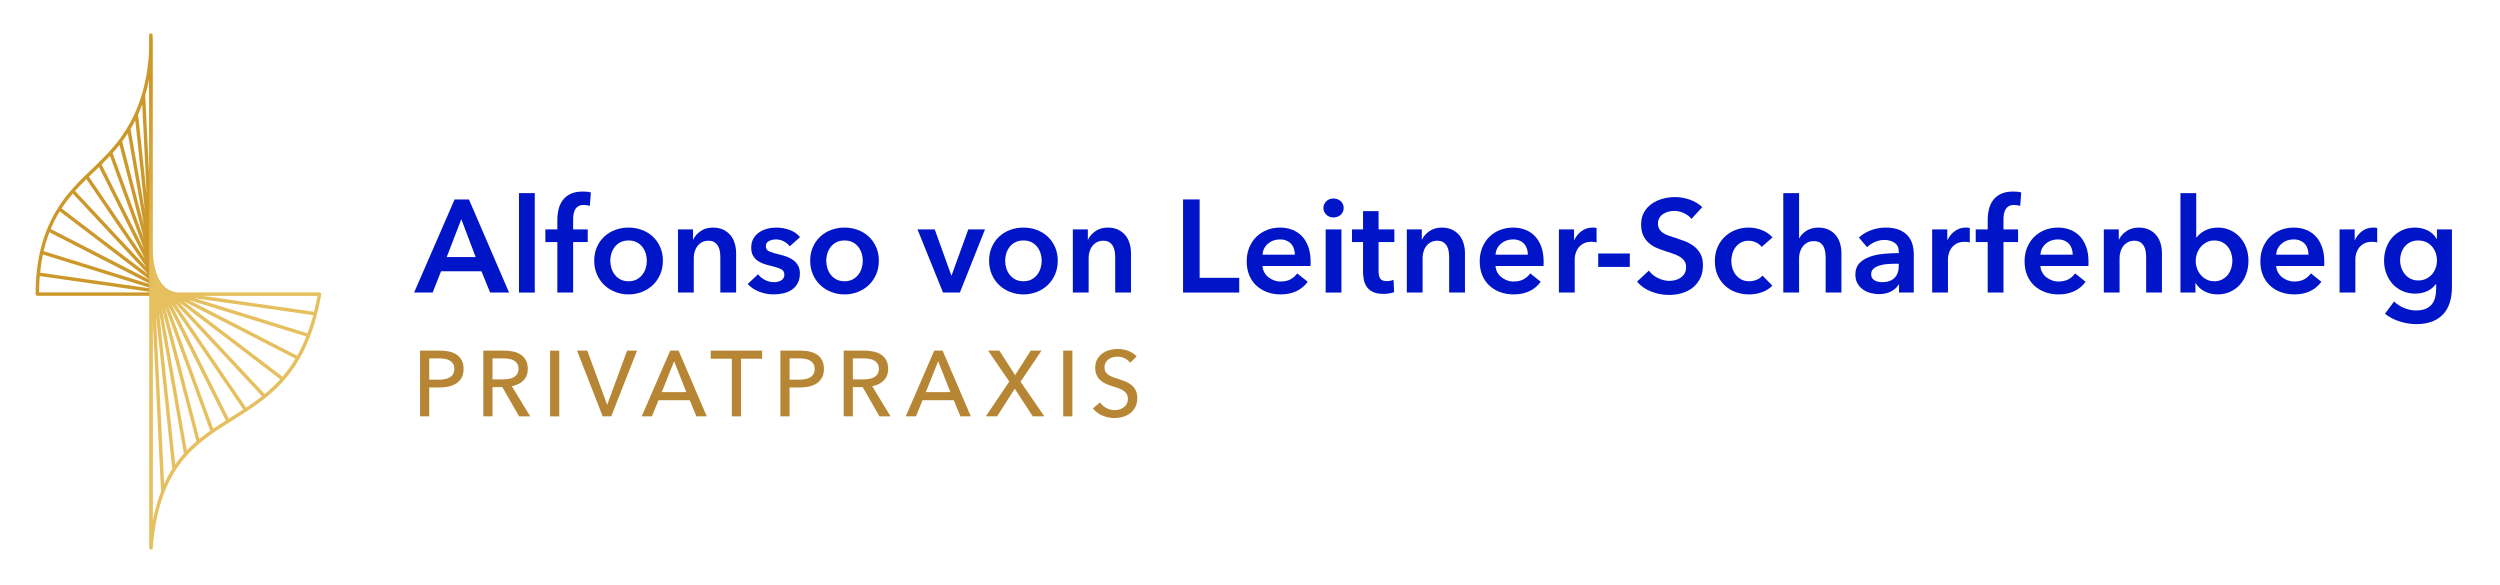 <svg xmlns="http://www.w3.org/2000/svg" width="727" height="170" viewBox="0 0 727 170" fill="none"><path d="M43.883 10.209C43.656 10.256 43.482 10.448 43.482 10.689C43.482 32.838 34.065 42.018 27.834 48.093L27.31 48.605C26.877 49.028 26.424 49.462 25.956 49.911C22.001 53.7 16.759 58.706 13.47 67.182C11.591 72.024 10.35 77.999 10.35 85.526C10.35 85.802 10.574 86.026 10.85 86.026V86.028H43.884L43.883 10.209ZM43.384 22.951V51.413L42.231 27.708C42.672 26.219 43.06 24.636 43.384 22.951ZM41.359 30.356L42.637 56.622L40.163 33.306C40.584 32.37 40.983 31.386 41.359 30.356ZM39.339 35.023L42.131 61.331L37.961 37.516C38.435 36.725 38.896 35.896 39.339 35.023ZM37.168 38.789L41.856 65.562L35.521 41.143C36.079 40.401 36.63 39.618 37.168 38.789ZM34.748 42.144L41.799 69.325L32.744 44.504C33.411 43.766 34.082 42.981 34.748 42.144ZM31.982 45.333L41.933 72.611L29.535 47.828C30.322 47.054 31.144 46.227 31.982 45.333ZM26.647 50.633C27.118 50.181 27.574 49.745 28.009 49.32L28.532 48.809C28.615 48.728 28.7 48.645 28.784 48.563L42.231 75.44L25.856 51.393C26.123 51.136 26.387 50.882 26.647 50.633ZM25.128 52.099L42.649 77.829L21.821 55.527C22.932 54.282 24.049 53.152 25.128 52.099ZM21.16 56.284L43.133 79.813L17.912 60.607C18.947 59.014 20.045 57.586 21.16 56.284ZM17.376 61.456L43.384 81.26V81.322L14.749 66.604C15.536 64.715 16.424 63.009 17.376 61.456ZM14.374 67.536L43.384 82.447V82.591L12.692 73.03C13.156 71.043 13.724 69.218 14.374 67.536ZM12.471 74.008L43.384 83.638V83.822L11.662 79.293C11.853 77.417 12.124 75.656 12.471 74.008ZM11.357 85.027C11.37 83.371 11.439 81.79 11.565 80.289L43.384 84.832V85.027H11.357Z" fill="#CD982A"></path><path d="M93.301 85.212C93.205 85.099 93.066 85.034 92.918 85.034L51.85 85.032C45.523 84.615 44.507 77.024 44.383 71.975V11.177C44.125 10.863 43.882 10.689 43.882 10.689C43.882 11.842 43.882 131.824 43.882 151.919C43.882 153.756 43.882 154.778 43.882 154.778V159.766C44.139 159.766 44.359 159.569 44.381 159.308C46.392 135.525 56.776 129.029 67.77 122.151C78.422 115.487 89.437 108.596 93.411 85.619C93.436 85.473 93.396 85.324 93.301 85.212ZM44.384 151.753V92.554L46.832 142.887C45.836 145.48 45.01 148.412 44.384 151.753ZM47.728 140.74L45.334 91.523L50.091 136.347C49.241 137.689 48.45 139.146 47.728 140.74ZM50.959 135.043L46.245 90.623L53.47 131.883C52.592 132.86 51.753 133.91 50.959 135.043ZM54.323 130.965L47.126 89.859L57.111 128.351C56.151 129.169 55.22 130.036 54.323 130.965ZM57.962 127.647L47.996 89.231L61.141 125.264C60.057 126.021 58.995 126.81 57.962 127.647ZM61.992 124.678L48.874 88.72L65.668 122.289C64.427 123.071 63.197 123.859 61.992 124.678ZM67.24 121.303C66.999 121.454 66.76 121.604 66.52 121.754L49.794 88.323L70.74 119.083C69.575 119.84 68.405 120.573 67.24 121.303ZM71.576 118.535L50.795 88.017L76.196 115.216C74.686 116.411 73.139 117.5 71.576 118.535ZM76.976 114.588L51.928 87.766L81.497 110.282C80.056 111.882 78.54 113.299 76.976 114.588ZM82.16 109.531L53.255 87.52L85.907 104.302C84.742 106.247 83.487 107.977 82.16 109.531ZM86.408 103.437L54.82 87.201L89.052 97.865C88.248 99.901 87.362 101.75 86.408 103.437ZM89.417 96.93L56.672 86.73L91.083 91.643C90.582 93.532 90.026 95.292 89.417 96.93ZM91.329 90.668L58.858 86.032L92.323 86.034C92.028 87.663 91.693 89.199 91.329 90.668Z" fill="#E6BF5E"></path><path d="M43.884 159.766C43.608 159.766 43.384 159.542 43.384 159.266V10.209C43.384 9.933 43.608 9.709 43.884 9.709C44.16 9.709 44.384 9.933 44.384 10.209V159.266C44.384 159.542 44.16 159.766 43.884 159.766Z" fill="url(#paint0_linear_18_1589)"></path><path d="M302.868 101.961H299.736L295.2 109.089L290.61 101.961H287.343L293.499 110.952L286.668 121.077H289.962L295.092 113.031L300.33 121.077H303.705L296.766 111.006L302.868 101.961Z" fill="#B68634"></path><path d="M271.681 101.961L263.392 121.077H266.362L268.279 116.379H277.351L279.295 121.077H282.319L274.111 101.961H271.681ZM269.224 114.03L272.815 105.066L276.379 114.03H269.224Z" fill="#B68634"></path><path d="M256.977 110.655C257.841 109.791 258.273 108.657 258.273 107.253C258.273 106.281 258.093 105.458 257.733 104.783C257.373 104.108 256.882 103.563 256.261 103.15C255.64 102.736 254.916 102.435 254.087 102.245C253.259 102.056 252.386 101.961 251.468 101.961H245.339V121.077H248.012V112.572H250.874L255.734 121.077H258.974L253.628 112.302C254.997 112.068 256.113 111.519 256.977 110.655ZM251.091 110.331H248.013V104.229H251.28C251.856 104.229 252.405 104.278 252.927 104.377C253.449 104.476 253.904 104.642 254.291 104.876C254.678 105.11 254.988 105.42 255.222 105.808C255.456 106.195 255.573 106.676 255.573 107.252C255.573 107.828 255.456 108.309 255.222 108.696C254.988 109.083 254.669 109.398 254.264 109.641C253.859 109.884 253.387 110.06 252.847 110.168C252.306 110.277 251.721 110.331 251.091 110.331Z" fill="#B68634"></path><path d="M194.898 101.961L186.609 121.077H189.579L191.496 116.379H200.568L202.512 121.077H205.536L197.328 101.961H194.898ZM192.441 114.03L196.032 105.066L199.596 114.03H192.441Z" fill="#B68634"></path><path d="M152.186 110.655C153.05 109.791 153.482 108.657 153.482 107.253C153.482 106.281 153.302 105.458 152.942 104.783C152.582 104.108 152.091 103.563 151.47 103.15C150.849 102.736 150.125 102.435 149.297 102.245C148.469 102.056 147.596 101.961 146.678 101.961H140.549V121.077H143.222V112.572H146.084L150.944 121.077H154.184L148.838 112.302C150.206 112.068 151.322 111.519 152.186 110.655ZM146.3 110.331H143.222V104.229H146.489C147.065 104.229 147.614 104.278 148.136 104.377C148.658 104.476 149.112 104.642 149.499 104.876C149.886 105.11 150.197 105.42 150.431 105.808C150.665 106.195 150.782 106.676 150.782 107.252C150.782 107.828 150.665 108.309 150.431 108.696C150.197 109.083 149.877 109.398 149.473 109.641C149.068 109.884 148.595 110.06 148.055 110.168C147.515 110.277 146.93 110.331 146.3 110.331Z" fill="#B68634"></path><path d="M162.635 101.961H159.962V121.077H162.635V101.961Z" fill="#B68634"></path><path d="M132.946 103.23C132.352 102.798 131.632 102.479 130.786 102.272C129.94 102.065 129.004 101.962 127.978 101.962H122.146V121.078H124.819V112.681H127.843C128.833 112.681 129.756 112.578 130.611 112.371C131.466 112.164 132.204 111.844 132.825 111.413C133.446 110.981 133.932 110.423 134.283 109.739C134.634 109.055 134.809 108.236 134.809 107.282C134.809 106.346 134.647 105.545 134.323 104.879C133.999 104.211 133.54 103.662 132.946 103.23ZM131.785 108.738C131.569 109.134 131.263 109.454 130.867 109.697C130.471 109.94 129.999 110.12 129.45 110.237C128.901 110.354 128.302 110.413 127.654 110.413H124.819V104.23H127.708C128.338 104.23 128.923 104.279 129.463 104.378C130.003 104.477 130.467 104.648 130.854 104.891C131.241 105.134 131.547 105.449 131.772 105.836C131.997 106.223 132.109 106.705 132.109 107.28C132.109 107.856 132.001 108.342 131.785 108.738Z" fill="#B68634"></path><path d="M237.738 103.23C237.144 102.798 236.424 102.479 235.578 102.272C234.732 102.065 233.796 101.962 232.77 101.962H226.938V121.078H229.611V112.681H232.635C233.625 112.681 234.547 112.578 235.402 112.371C236.257 112.164 236.995 111.844 237.616 111.413C238.237 110.981 238.723 110.423 239.074 109.739C239.425 109.055 239.6 108.236 239.6 107.282C239.6 106.346 239.438 105.545 239.114 104.879C238.791 104.211 238.332 103.662 237.738 103.23ZM236.577 108.738C236.361 109.134 236.055 109.454 235.659 109.697C235.263 109.94 234.791 110.12 234.241 110.237C233.692 110.354 233.094 110.413 232.445 110.413H229.61V104.23H232.499C233.129 104.23 233.714 104.279 234.254 104.378C234.794 104.477 235.258 104.648 235.645 104.891C236.032 105.134 236.338 105.449 236.563 105.836C236.788 106.223 236.901 106.705 236.901 107.28C236.901 107.856 236.793 108.342 236.577 108.738Z" fill="#B68634"></path><path d="M206.685 104.31H212.814V121.077H215.487V104.31H221.616V101.961H206.685V104.31Z" fill="#B68634"></path><path d="M311.85 101.961H309.177V121.077H311.85V101.961Z" fill="#B68634"></path><path d="M176.61 117.621H176.529L170.778 101.961H167.808L175.26 121.077H177.744L185.25 101.961H182.361L176.61 117.621Z" fill="#B68634"></path><path d="M328.885 111.843C328.345 111.429 327.742 111.096 327.076 110.844C326.41 110.592 325.753 110.367 325.105 110.169C324.565 109.989 324.057 109.813 323.58 109.642C323.103 109.471 322.689 109.264 322.338 109.021C321.987 108.778 321.708 108.481 321.501 108.13C321.294 107.779 321.191 107.342 321.191 106.821C321.191 106.281 321.303 105.817 321.528 105.43C321.753 105.043 322.046 104.719 322.406 104.458C322.766 104.197 323.166 104.008 323.607 103.891C324.048 103.774 324.484 103.715 324.917 103.715C325.727 103.715 326.456 103.881 327.104 104.214C327.752 104.547 328.265 104.974 328.643 105.496L330.533 103.66C329.939 102.994 329.156 102.463 328.184 102.067C327.212 101.671 326.168 101.473 325.052 101.473C324.26 101.473 323.473 101.576 322.689 101.783C321.906 101.99 321.204 102.319 320.583 102.769C319.962 103.219 319.458 103.786 319.071 104.47C318.684 105.154 318.49 105.973 318.49 106.927C318.49 107.809 318.634 108.547 318.922 109.141C319.21 109.735 319.588 110.235 320.056 110.64C320.524 111.045 321.055 111.378 321.649 111.639C322.243 111.9 322.846 112.12 323.458 112.3C324.07 112.498 324.651 112.691 325.2 112.881C325.749 113.07 326.23 113.299 326.644 113.57C327.058 113.84 327.386 114.168 327.629 114.555C327.872 114.942 327.994 115.424 327.994 115.999C327.994 116.575 327.877 117.065 327.643 117.471C327.409 117.876 327.107 118.214 326.738 118.483C326.369 118.753 325.959 118.951 325.51 119.077C325.06 119.203 324.61 119.266 324.16 119.266C323.278 119.266 322.459 119.059 321.703 118.645C320.947 118.231 320.344 117.691 319.894 117.025L317.815 118.78C318.553 119.698 319.484 120.391 320.609 120.859C321.734 121.327 322.9 121.561 324.105 121.561C324.951 121.561 325.775 121.444 326.576 121.21C327.377 120.976 328.084 120.62 328.695 120.144C329.307 119.667 329.797 119.064 330.166 118.335C330.535 117.606 330.72 116.746 330.72 115.757C330.72 114.803 330.549 114.015 330.207 113.394C329.866 112.774 329.425 112.257 328.885 111.843Z" fill="#B68634"></path><path d="M155.51 56.16H150.92V85.077H155.51V56.16Z" fill="#0014C8"></path><path d="M571.706 66.181C570.482 66.181 569.411 66.512 568.493 67.175C567.575 67.839 566.862 68.705 566.351 69.776H566.275V66.716H561.876V85.076H566.466V75.246C566.466 74.915 566.529 74.468 566.657 73.907C566.785 73.347 567.026 72.798 567.384 72.262C567.742 71.726 568.239 71.268 568.876 70.885C569.513 70.503 570.354 70.311 571.4 70.311C571.605 70.311 571.814 70.324 572.032 70.349C572.248 70.374 572.509 70.426 572.815 70.502V66.295C572.662 66.243 572.484 66.212 572.279 66.201C572.075 66.188 571.883 66.181 571.706 66.181Z" fill="#0014C8"></path><path d="M148.035 85.077L136.369 57.996H132.2L120.419 85.077H125.812L128.26 78.88H140.003L142.528 85.077H148.035ZM129.905 74.749L134.151 63.733L138.32 74.749H129.905Z" fill="#0014C8"></path><path d="M585.442 55.701C584.013 55.701 582.827 55.924 581.885 56.372C580.94 56.817 580.182 57.423 579.608 58.188C579.034 58.953 578.627 59.84 578.384 60.845C578.143 61.853 578.022 62.906 578.022 64.002V66.718H574.541V70.39H578.022V85.078H582.612V70.389H586.858V66.717H582.612V63.733C582.612 63.274 582.65 62.801 582.727 62.318C582.803 61.834 582.95 61.386 583.166 60.979C583.384 60.572 583.695 60.239 584.104 59.984C584.511 59.73 585.047 59.602 585.711 59.602C586.042 59.602 586.354 59.627 586.647 59.679C586.942 59.731 587.216 59.794 587.47 59.87L587.776 55.969C587.418 55.868 587.067 55.796 586.723 55.757C586.378 55.719 585.95 55.701 585.442 55.701Z" fill="#0014C8"></path><path d="M554.88 68.668C554.268 67.928 553.433 67.329 552.376 66.87C551.316 66.411 549.971 66.181 548.339 66.181C546.937 66.181 545.554 66.424 544.19 66.908C542.824 67.392 541.62 68.119 540.574 69.088L542.946 71.88C543.533 71.293 544.271 70.795 545.165 70.388C546.059 69.981 546.988 69.776 547.957 69.776C549.105 69.776 550.092 70.05 550.923 70.597C551.751 71.146 552.165 71.994 552.165 73.142V73.601C550.736 73.601 549.278 73.671 547.786 73.81C546.294 73.952 544.935 74.238 543.711 74.672C542.487 75.106 541.486 75.729 540.71 76.546C539.931 77.363 539.542 78.458 539.542 79.835C539.542 80.906 539.765 81.804 540.213 82.53C540.658 83.257 541.219 83.844 541.896 84.292C542.571 84.737 543.311 85.057 544.115 85.246C544.918 85.437 545.688 85.534 546.428 85.534C547.728 85.534 548.889 85.273 549.909 84.749C550.928 84.227 551.668 83.559 552.127 82.742H552.242V85.075H556.526V73.908C556.526 72.99 556.404 72.072 556.164 71.154C555.92 70.236 555.492 69.408 554.88 68.668ZM552.164 77.35C552.164 78.803 551.757 79.951 550.94 80.792C550.123 81.633 548.926 82.054 547.344 82.054C546.962 82.054 546.579 82.016 546.197 81.939C545.814 81.862 545.47 81.734 545.164 81.557C544.858 81.38 544.611 81.143 544.419 80.848C544.228 80.555 544.131 80.193 544.131 79.759C544.131 79.07 544.361 78.528 544.82 78.132C545.279 77.738 545.853 77.432 546.541 77.216C547.229 76.998 547.981 76.858 548.798 76.795C549.615 76.73 550.391 76.698 551.131 76.698H552.164V77.35Z" fill="#0014C8"></path><path d="M533.901 68.476C533.352 67.788 532.65 67.234 531.797 66.811C530.942 66.39 529.916 66.181 528.717 66.181C528.028 66.181 527.392 66.271 526.804 66.449C526.217 66.627 525.695 66.863 525.236 67.156C524.777 67.451 524.377 67.782 524.032 68.15C523.688 68.521 523.425 68.897 523.247 69.28H523.171V56.16H518.581V85.077H523.171V75.055C523.171 74.443 523.261 73.845 523.439 73.257C523.617 72.67 523.884 72.141 524.242 71.671C524.6 71.199 525.045 70.823 525.581 70.542C526.116 70.261 526.753 70.121 527.493 70.121C528.233 70.121 528.825 70.274 529.273 70.58C529.718 70.886 530.063 71.275 530.306 71.748C530.547 72.218 530.707 72.742 530.783 73.314C530.859 73.888 530.898 74.444 530.898 74.979V85.077H535.488V73.602C535.488 72.659 535.36 71.741 535.105 70.848C534.851 69.955 534.448 69.165 533.901 68.476Z" fill="#0014C8"></path><path d="M170.911 66.717H166.665V63.733C166.665 63.274 166.703 62.801 166.78 62.318C166.857 61.834 167.005 61.386 167.221 60.979C167.437 60.572 167.75 60.239 168.157 59.984C168.567 59.73 169.102 59.602 169.763 59.602C170.096 59.602 170.409 59.627 170.701 59.679C170.994 59.731 171.268 59.794 171.522 59.87L171.828 55.969C171.473 55.868 171.122 55.796 170.777 55.757C170.433 55.719 170.005 55.701 169.495 55.701C168.068 55.701 166.883 55.924 165.938 56.372C164.995 56.817 164.237 57.423 163.663 58.188C163.089 58.953 162.682 59.84 162.439 60.845C162.196 61.853 162.074 62.906 162.074 64.002V66.718H158.593V70.39H162.074V85.078H166.664V70.389H170.91V66.717H170.911Z" fill="#0014C8"></path><path d="M604.812 68.686C604.02 67.858 603.084 67.235 602 66.812C600.916 66.391 599.737 66.182 598.463 66.182C597.086 66.182 595.804 66.418 594.618 66.891C593.432 67.361 592.406 68.025 591.54 68.878C590.672 69.733 589.99 70.766 589.493 71.976C588.996 73.189 588.748 74.534 588.748 76.012C588.748 77.517 588.996 78.863 589.493 80.046C589.99 81.234 590.679 82.233 591.558 83.05C592.438 83.867 593.477 84.497 594.676 84.942C595.873 85.39 597.187 85.612 598.616 85.612C602.058 85.612 604.684 84.388 606.495 81.94L603.435 79.492C602.924 80.232 602.274 80.811 601.484 81.234C600.692 81.655 599.724 81.864 598.577 81.864C597.913 81.864 597.277 81.749 596.665 81.52C596.053 81.29 595.504 80.978 595.02 80.584C594.534 80.188 594.145 79.715 593.852 79.169C593.559 78.62 593.386 78.015 593.337 77.351H607.298C607.323 77.146 607.336 76.944 607.336 76.739V76.127C607.336 74.469 607.111 73.022 606.665 71.785C606.221 70.549 605.602 69.516 604.812 68.686ZM593.337 74.061C593.438 72.76 593.967 71.696 594.923 70.866C595.879 70.038 597.047 69.624 598.424 69.624C599.162 69.624 599.805 69.746 600.354 69.988C600.903 70.229 601.355 70.555 601.713 70.962C602.068 71.369 602.33 71.842 602.496 72.377C602.662 72.912 602.746 73.473 602.746 74.06L593.337 74.061Z" fill="#0014C8"></path><path d="M690.175 66.181C688.951 66.181 687.88 66.512 686.962 67.175C686.044 67.839 685.331 68.705 684.82 69.776H684.744V66.716H680.345V85.076H684.935V75.246C684.935 74.915 685 74.468 685.126 73.907C685.254 73.347 685.497 72.798 685.853 72.262C686.211 71.726 686.708 71.268 687.345 70.885C687.984 70.503 688.825 70.311 689.869 70.311C690.074 70.311 690.285 70.324 690.501 70.349C690.717 70.374 690.978 70.426 691.284 70.502V66.295C691.131 66.243 690.953 66.212 690.748 66.201C690.546 66.188 690.355 66.181 690.175 66.181Z" fill="#0014C8"></path><path d="M175.708 82.876C176.601 83.731 177.659 84.402 178.883 84.885C180.107 85.369 181.407 85.612 182.785 85.612C184.162 85.612 185.462 85.369 186.686 84.885C187.91 84.401 188.968 83.731 189.861 82.876C190.754 82.023 191.461 80.997 191.985 79.798C192.507 78.599 192.768 77.274 192.768 75.82C192.768 74.366 192.507 73.048 191.985 71.86C191.461 70.676 190.754 69.662 189.861 68.82C188.968 67.978 187.91 67.328 186.686 66.869C185.462 66.41 184.162 66.18 182.785 66.18C181.408 66.18 180.107 66.41 178.883 66.869C177.659 67.328 176.602 67.978 175.708 68.82C174.815 69.661 174.108 70.676 173.586 71.86C173.062 73.048 172.801 74.367 172.801 75.82C172.801 77.273 173.062 78.599 173.586 79.798C174.108 80.998 174.815 82.024 175.708 82.876ZM177.794 73.696C178.01 72.996 178.334 72.364 178.768 71.804C179.202 71.244 179.749 70.789 180.413 70.445C181.077 70.101 181.866 69.93 182.785 69.93C183.703 69.93 184.493 70.101 185.157 70.445C185.821 70.789 186.367 71.244 186.802 71.804C187.236 72.364 187.56 72.997 187.779 73.696C187.995 74.398 188.103 75.107 188.103 75.82C188.103 76.533 187.995 77.249 187.779 77.962C187.561 78.675 187.237 79.314 186.802 79.875C186.368 80.435 185.821 80.894 185.157 81.252C184.493 81.61 183.703 81.788 182.785 81.788C181.867 81.788 181.077 81.61 180.413 81.252C179.749 80.894 179.202 80.435 178.768 79.875C178.334 79.315 178.01 78.676 177.794 77.962C177.576 77.249 177.468 76.533 177.468 75.82C177.468 75.107 177.576 74.398 177.794 73.696Z" fill="#0014C8"></path><path d="M708.663 66.717V69.471H708.587C707.923 68.348 707.03 67.52 705.91 66.985C704.787 66.449 703.577 66.182 702.276 66.182C700.899 66.182 699.655 66.436 698.545 66.947C697.436 67.458 696.493 68.146 695.715 69.012C694.936 69.878 694.338 70.9 693.917 72.072C693.496 73.244 693.287 74.495 693.287 75.821C693.287 77.122 693.503 78.352 693.937 79.513C694.369 80.672 694.974 81.686 695.753 82.553C696.531 83.419 697.481 84.108 698.604 84.618C699.724 85.129 700.975 85.383 702.352 85.383C703.625 85.383 704.78 85.144 705.812 84.667C706.845 84.192 707.693 83.502 708.357 82.602H708.433V83.945C708.433 84.865 708.336 85.711 708.145 86.479C707.954 87.246 707.634 87.912 707.189 88.475C706.744 89.038 706.143 89.478 705.391 89.8C704.639 90.119 703.715 90.279 702.619 90.279C701.471 90.279 700.335 90.056 699.215 89.608C698.092 89.163 697.084 88.519 696.193 87.678L693.554 91.235C694.139 91.719 694.803 92.153 695.543 92.536C696.281 92.918 697.053 93.238 697.856 93.492C698.659 93.746 699.476 93.937 700.304 94.066C701.132 94.194 701.917 94.257 702.658 94.257C704.442 94.257 705.986 94.003 707.286 93.492C708.587 92.981 709.662 92.261 710.517 91.33C711.372 90.401 712.002 89.265 712.412 87.926C712.819 86.587 713.024 85.091 713.024 83.433V66.717H708.663ZM708.281 77.956C708.024 78.656 707.662 79.27 707.19 79.805C706.718 80.338 706.144 80.763 705.469 81.081C704.794 81.4 704.036 81.558 703.194 81.558C702.377 81.558 701.644 81.394 700.993 81.063C700.343 80.732 699.794 80.293 699.348 79.747C698.903 79.2 698.558 78.584 698.315 77.898C698.072 77.212 697.953 76.501 697.953 75.765C697.953 74.95 698.072 74.188 698.315 73.477C698.558 72.766 698.902 72.15 699.348 71.628C699.793 71.106 700.342 70.694 700.993 70.388C701.643 70.084 702.39 69.931 703.232 69.931C704.073 69.931 704.825 70.084 705.489 70.388C706.15 70.694 706.717 71.113 707.19 71.648C707.663 72.181 708.025 72.804 708.281 73.516C708.535 74.227 708.663 74.976 708.663 75.766C708.663 76.525 708.535 77.256 708.281 77.956Z" fill="#0014C8"></path><path d="M651.365 68.974C650.573 68.108 649.63 67.424 648.534 66.929C647.436 66.43 646.239 66.182 644.938 66.182C644.097 66.182 643.343 66.279 642.681 66.468C642.017 66.659 641.437 66.895 640.939 67.177C640.442 67.458 640.014 67.764 639.659 68.095C639.301 68.426 639.009 68.745 638.779 69.051H638.664V56.16H634.074V85.077H638.434V82.323H638.51C639.147 83.394 640.033 84.211 641.167 84.771C642.303 85.331 643.52 85.612 644.821 85.612C646.223 85.612 647.478 85.351 648.588 84.827C649.697 84.305 650.642 83.605 651.419 82.723C652.198 81.843 652.796 80.81 653.217 79.625C653.638 78.439 653.849 77.173 653.849 75.82C653.849 74.468 653.631 73.205 653.199 72.033C652.766 70.861 652.154 69.84 651.365 68.974ZM648.858 77.962C648.642 78.675 648.316 79.314 647.884 79.875C647.45 80.435 646.901 80.894 646.239 81.252C645.575 81.61 644.797 81.788 643.906 81.788C643.065 81.788 642.311 81.617 641.649 81.273C640.985 80.929 640.418 80.474 639.946 79.914C639.476 79.354 639.118 78.721 638.875 78.02C638.632 77.32 638.513 76.611 638.513 75.898C638.513 75.185 638.632 74.469 638.875 73.756C639.118 73.043 639.476 72.404 639.946 71.844C640.418 71.284 640.986 70.825 641.649 70.467C642.31 70.109 643.064 69.931 643.906 69.931C644.797 69.931 645.576 70.102 646.239 70.446C646.901 70.79 647.449 71.245 647.884 71.805C648.316 72.365 648.642 72.998 648.858 73.697C649.074 74.399 649.184 75.108 649.184 75.821C649.184 76.534 649.074 77.249 648.858 77.962Z" fill="#0014C8"></path><path d="M627.103 68.476C626.554 67.788 625.854 67.234 624.999 66.811C624.144 66.39 623.118 66.181 621.921 66.181C620.544 66.181 619.352 66.532 618.344 67.234C617.336 67.934 616.629 68.744 616.22 69.662H616.143V66.717H611.785V85.077H616.373V74.979C616.373 74.367 616.463 73.762 616.643 73.161C616.821 72.563 617.082 72.034 617.426 71.575C617.77 71.116 618.209 70.74 618.747 70.445C619.28 70.152 619.919 70.006 620.657 70.006C621.397 70.006 621.991 70.159 622.437 70.465C622.882 70.771 623.234 71.16 623.488 71.63C623.745 72.103 623.909 72.631 623.985 73.219C624.062 73.806 624.102 74.367 624.102 74.902V85.076H628.69V73.602C628.69 72.659 628.564 71.741 628.31 70.848C628.052 69.955 627.652 69.165 627.103 68.476Z" fill="#0014C8"></path><path d="M504.705 71.881C505.126 71.321 505.655 70.866 506.291 70.522C506.928 70.178 507.668 70.007 508.51 70.007C509.25 70.007 509.977 70.178 510.69 70.522C511.403 70.866 511.939 71.294 512.297 71.804L515.434 69.05C514.694 68.157 513.695 67.457 512.432 66.946C511.17 66.435 509.862 66.181 508.51 66.181C507.158 66.181 505.891 66.411 504.705 66.87C503.519 67.329 502.48 67.979 501.587 68.821C500.694 69.662 499.987 70.682 499.465 71.881C498.941 73.08 498.68 74.419 498.68 75.897C498.68 77.427 498.941 78.791 499.465 79.99C499.987 81.189 500.7 82.208 501.607 83.05C502.511 83.891 503.569 84.528 504.782 84.963C505.993 85.397 507.273 85.613 508.625 85.613C510.002 85.613 511.285 85.39 512.47 84.943C513.656 84.497 514.63 83.867 515.395 83.051L512.526 80.144C512.092 80.679 511.518 81.087 510.805 81.368C510.092 81.649 509.376 81.789 508.663 81.789C507.797 81.789 507.038 81.618 506.388 81.274C505.738 80.93 505.195 80.475 504.761 79.915C504.327 79.355 504.003 78.722 503.787 78.021C503.569 77.321 503.461 76.612 503.461 75.899C503.461 75.186 503.562 74.477 503.767 73.777C503.972 73.073 504.284 72.441 504.705 71.881Z" fill="#0014C8"></path><path d="M673.374 68.686C672.582 67.858 671.646 67.235 670.562 66.812C669.477 66.391 668.299 66.182 667.025 66.182C665.648 66.182 664.365 66.418 663.18 66.891C661.994 67.361 660.968 68.025 660.102 68.878C659.234 69.733 658.552 70.766 658.055 71.976C657.558 73.189 657.31 74.534 657.31 76.012C657.31 77.517 657.557 78.863 658.055 80.046C658.552 81.234 659.241 82.233 660.121 83.05C661.001 83.867 662.04 84.497 663.239 84.942C664.436 85.39 665.75 85.612 667.179 85.612C670.622 85.612 673.247 84.388 675.059 81.94L671.999 79.492C671.488 80.232 670.838 80.811 670.048 81.234C669.256 81.655 668.288 81.864 667.141 81.864C666.477 81.864 665.841 81.749 665.228 81.52C664.616 81.29 664.067 80.978 663.583 80.584C663.097 80.188 662.708 79.715 662.415 79.169C662.123 78.62 661.949 78.015 661.9 77.351H675.861C675.886 77.146 675.899 76.944 675.899 76.739V76.127C675.899 74.469 675.674 73.022 675.229 71.785C674.783 70.549 674.164 69.516 673.374 68.686ZM661.899 74.061C662 72.76 662.529 71.696 663.485 70.866C664.441 70.038 665.609 69.624 666.986 69.624C667.724 69.624 668.368 69.746 668.916 69.988C669.465 70.229 669.917 70.555 670.275 70.962C670.631 71.369 670.892 71.842 671.058 72.377C671.225 72.912 671.308 73.473 671.308 74.06L661.899 74.061Z" fill="#0014C8"></path><path d="M390.09 66.717H385.5V85.077H390.09V66.717Z" fill="#0014C8"></path><path d="M378.604 68.686C377.814 67.858 376.876 67.235 375.794 66.812C374.709 66.391 373.531 66.182 372.255 66.182C370.878 66.182 369.598 66.418 368.412 66.891C367.226 67.361 366.198 68.025 365.332 68.878C364.466 69.733 363.784 70.766 363.287 71.976C362.79 73.189 362.54 74.534 362.54 76.012C362.54 77.517 362.79 78.863 363.287 80.046C363.784 81.234 364.473 82.233 365.352 83.05C366.232 83.867 367.269 84.497 368.468 84.942C369.667 85.39 370.979 85.612 372.408 85.612C375.85 85.612 378.476 84.388 380.288 81.94L377.228 79.492C376.717 80.232 376.067 80.811 375.277 81.234C374.487 81.655 373.518 81.864 372.37 81.864C371.706 81.864 371.069 81.749 370.457 81.52C369.845 81.29 369.296 80.978 368.812 80.584C368.328 80.188 367.939 79.715 367.646 79.169C367.351 78.62 367.18 78.015 367.129 77.351H381.09C381.115 77.146 381.128 76.944 381.128 76.739V76.127C381.128 74.469 380.905 73.022 380.46 71.785C380.012 70.549 379.394 69.516 378.604 68.686ZM367.129 74.061C367.23 72.76 367.761 71.696 368.717 70.866C369.673 70.038 370.839 69.624 372.216 69.624C372.956 69.624 373.6 69.746 374.149 69.988C374.696 70.229 375.148 70.555 375.506 70.962C375.864 71.369 376.125 71.842 376.291 72.377C376.455 72.912 376.538 73.473 376.538 74.06L367.129 74.061Z" fill="#0014C8"></path><path d="M318.943 70.445C319.478 70.152 320.115 70.006 320.855 70.006C321.595 70.006 322.187 70.159 322.635 70.465C323.08 70.771 323.432 71.16 323.686 71.63C323.94 72.103 324.107 72.631 324.183 73.219C324.26 73.806 324.298 74.367 324.298 74.902V85.076H328.888V73.602C328.888 72.659 328.76 71.741 328.506 70.848C328.252 69.955 327.849 69.165 327.302 68.476C326.753 67.788 326.051 67.234 325.198 66.811C324.343 66.39 323.317 66.181 322.118 66.181C320.741 66.181 319.549 66.532 318.543 67.234C317.535 67.934 316.826 68.744 316.419 69.662H316.343V66.717H311.982V85.077H316.572V74.979C316.572 74.367 316.662 73.762 316.84 73.161C317.018 72.563 317.281 72.034 317.625 71.575C317.969 71.116 318.407 70.74 318.943 70.445Z" fill="#0014C8"></path><path d="M387.757 57.728C386.915 57.728 386.22 58.003 385.673 58.549C385.124 59.098 384.849 59.742 384.849 60.482C384.849 61.222 385.124 61.866 385.673 62.413C386.22 62.962 386.915 63.237 387.757 63.237C388.598 63.237 389.307 62.976 389.881 62.454C390.455 61.93 390.741 61.273 390.741 60.483C390.741 59.693 390.455 59.036 389.881 58.512C389.307 57.989 388.598 57.728 387.757 57.728Z" fill="#0014C8"></path><path d="M276.719 80.104H276.643L271.823 66.717H266.813L274.233 85.077H279.129L286.435 66.717H281.577L276.719 80.104Z" fill="#0014C8"></path><path d="M492.558 71.575C491.779 70.988 490.924 70.518 489.995 70.16C489.063 69.802 488.164 69.485 487.297 69.204C486.532 68.974 485.83 68.745 485.193 68.516C484.556 68.287 484.014 68.019 483.568 67.713C483.12 67.407 482.769 67.038 482.515 66.604C482.261 66.17 482.133 65.648 482.133 65.036C482.133 64.372 482.279 63.805 482.574 63.333C482.866 62.863 483.242 62.48 483.701 62.188C484.16 61.893 484.671 61.677 485.231 61.536C485.791 61.396 486.354 61.327 486.914 61.327C487.857 61.327 488.795 61.55 489.726 61.995C490.655 62.443 491.375 62.996 491.886 63.66L495.023 60.217C493.977 59.247 492.748 58.52 491.333 58.037C489.918 57.553 488.521 57.31 487.144 57.31C485.92 57.31 484.716 57.47 483.53 57.787C482.344 58.107 481.285 58.59 480.355 59.241C479.424 59.891 478.672 60.715 478.098 61.709C477.524 62.703 477.236 63.889 477.236 65.266C477.236 66.542 477.441 67.606 477.848 68.459C478.255 69.314 478.786 70.034 479.437 70.621C480.087 71.208 480.818 71.678 481.635 72.036C482.452 72.394 483.266 72.7 484.083 72.954C484.924 73.235 485.728 73.503 486.493 73.757C487.258 74.011 487.922 74.311 488.482 74.655C489.042 74.999 489.49 75.409 489.821 75.879C490.152 76.351 490.318 76.945 490.318 77.659C490.318 78.399 490.172 79.016 489.879 79.515C489.584 80.01 489.202 80.426 488.732 80.757C488.259 81.088 487.731 81.324 487.143 81.463C486.556 81.605 485.982 81.675 485.422 81.675C484.351 81.675 483.262 81.407 482.153 80.872C481.044 80.336 480.157 79.61 479.494 78.692L476.051 81.905C477.122 83.181 478.499 84.141 480.182 84.792C481.865 85.442 483.586 85.769 485.346 85.769C486.671 85.769 487.934 85.591 489.133 85.233C490.332 84.875 491.376 84.34 492.27 83.627C493.163 82.914 493.877 82.014 494.412 80.932C494.948 79.847 495.215 78.579 495.215 77.125C495.215 75.8 494.968 74.69 494.47 73.797C493.973 72.9 493.334 72.162 492.558 71.575Z" fill="#0014C8"></path><path d="M348.854 57.996H344.035V85.077H360.368V80.793H348.854V57.996Z" fill="#0014C8"></path><path d="M400.888 61.4H396.374V66.717H393.161V70.389H396.374V78.957C396.374 79.85 396.457 80.685 396.624 81.461C396.788 82.24 397.094 82.928 397.542 83.527C397.987 84.128 398.593 84.598 399.358 84.942C400.123 85.286 401.118 85.459 402.341 85.459C402.852 85.459 403.387 85.414 403.948 85.326C404.508 85.236 404.994 85.114 405.401 84.961L405.248 81.366C404.967 81.494 404.649 81.589 404.292 81.654C403.934 81.717 403.603 81.748 403.297 81.748C402.278 81.748 401.621 81.48 401.328 80.945C401.033 80.409 400.887 79.734 400.887 78.918V70.388H405.477V66.716H400.887V61.4H400.888Z" fill="#0014C8"></path><path d="M304.689 68.821C303.796 67.98 302.738 67.329 301.512 66.87C300.29 66.411 298.99 66.181 297.613 66.181C296.236 66.181 294.936 66.411 293.712 66.87C292.488 67.329 291.428 67.979 290.535 68.821C289.644 69.662 288.935 70.677 288.413 71.861C287.891 73.049 287.63 74.368 287.63 75.821C287.63 77.274 287.891 78.6 288.413 79.799C288.935 80.998 289.644 82.024 290.535 82.877C291.428 83.732 292.488 84.403 293.712 84.886C294.936 85.37 296.236 85.613 297.613 85.613C298.99 85.613 300.291 85.37 301.512 84.886C302.738 84.402 303.796 83.732 304.689 82.877C305.58 82.024 306.289 80.998 306.811 79.799C307.333 78.6 307.594 77.275 307.594 75.821C307.594 74.367 307.333 73.049 306.811 71.861C306.289 70.677 305.58 69.662 304.689 68.821ZM302.603 77.962C302.387 78.675 302.061 79.314 301.629 79.875C301.195 80.435 300.646 80.894 299.984 81.252C299.32 81.61 298.531 81.788 297.612 81.788C296.692 81.788 295.902 81.61 295.241 81.252C294.577 80.894 294.028 80.435 293.596 79.875C293.162 79.315 292.835 78.676 292.62 77.962C292.404 77.249 292.296 76.533 292.296 75.82C292.296 75.107 292.404 74.398 292.62 73.696C292.836 72.996 293.162 72.364 293.596 71.804C294.028 71.244 294.577 70.789 295.241 70.445C295.902 70.101 296.692 69.93 297.612 69.93C298.53 69.93 299.32 70.101 299.984 70.445C300.646 70.789 301.195 71.244 301.629 71.804C302.061 72.364 302.387 72.997 302.603 73.696C302.819 74.398 302.929 75.107 302.929 75.82C302.93 76.534 302.819 77.249 302.603 77.962Z" fill="#0014C8"></path><path d="M473.945 73.717H464.765V77.619H473.945V73.717Z" fill="#0014C8"></path><path d="M230.293 84.235C230.995 83.751 231.555 83.119 231.976 82.343C232.397 81.565 232.608 80.615 232.608 79.492C232.608 78.599 232.428 77.841 232.072 77.217C231.714 76.591 231.249 76.067 230.675 75.647C230.101 75.226 229.465 74.889 228.762 74.634C228.06 74.38 227.367 74.175 226.679 74.022C225.378 73.716 224.389 73.417 223.714 73.124C223.039 72.829 222.701 72.325 222.701 71.612C222.701 70.899 223.007 70.388 223.619 70.082C224.231 69.776 224.906 69.623 225.646 69.623C226.487 69.623 227.264 69.821 227.979 70.215C228.692 70.611 229.252 71.077 229.662 71.612L232.646 68.973C231.906 68.03 230.904 67.328 229.642 66.869C228.38 66.41 227.086 66.18 225.761 66.18C224.843 66.18 223.95 66.295 223.083 66.524C222.215 66.754 221.438 67.105 220.75 67.577C220.061 68.047 219.506 68.653 219.085 69.393C218.664 70.133 218.455 71.013 218.455 72.032C218.455 72.898 218.608 73.625 218.914 74.212C219.22 74.799 219.627 75.29 220.138 75.684C220.647 76.08 221.227 76.399 221.877 76.64C222.527 76.883 223.198 77.081 223.886 77.234C225.288 77.565 226.338 77.898 227.041 78.228C227.743 78.559 228.094 79.108 228.094 79.873C228.094 80.28 228.004 80.624 227.826 80.906C227.646 81.187 227.41 81.41 227.117 81.576C226.824 81.74 226.505 81.862 226.161 81.938C225.817 82.015 225.479 82.053 225.149 82.053C224.154 82.053 223.248 81.837 222.433 81.403C221.616 80.969 220.952 80.422 220.444 79.758L217.422 82.588C218.313 83.558 219.436 84.303 220.788 84.825C222.138 85.349 223.529 85.61 224.957 85.61C225.951 85.61 226.912 85.502 227.844 85.284C228.777 85.07 229.591 84.719 230.293 84.235Z" fill="#0014C8"></path><path d="M249.488 84.886C250.712 84.402 251.769 83.732 252.663 82.877C253.554 82.024 254.263 80.998 254.785 79.799C255.307 78.6 255.57 77.275 255.57 75.821C255.57 74.367 255.307 73.049 254.785 71.861C254.263 70.677 253.554 69.663 252.663 68.821C251.77 67.98 250.712 67.329 249.488 66.87C248.264 66.411 246.964 66.181 245.586 66.181C244.209 66.181 242.909 66.411 241.685 66.87C240.461 67.329 239.401 67.979 238.51 68.821C237.617 69.662 236.908 70.677 236.386 71.861C235.864 73.049 235.603 74.368 235.603 75.821C235.603 77.274 235.864 78.6 236.386 79.799C236.908 80.998 237.617 82.024 238.51 82.877C239.401 83.732 240.461 84.403 241.685 84.886C242.909 85.37 244.21 85.613 245.586 85.613C246.963 85.612 248.264 85.369 249.488 84.886ZM241.57 79.875C241.136 79.315 240.81 78.676 240.594 77.962C240.378 77.249 240.27 76.533 240.27 75.82C240.27 75.107 240.378 74.398 240.594 73.696C240.81 72.996 241.136 72.364 241.57 71.804C242.002 71.244 242.551 70.789 243.215 70.445C243.877 70.101 244.668 69.93 245.586 69.93C246.504 69.93 247.294 70.101 247.958 70.445C248.619 70.789 249.168 71.244 249.603 71.804C250.035 72.364 250.361 72.997 250.577 73.696C250.793 74.398 250.903 75.107 250.903 75.82C250.903 76.533 250.793 77.249 250.577 77.962C250.361 78.675 250.035 79.314 249.603 79.875C249.169 80.435 248.62 80.894 247.958 81.252C247.294 81.61 246.505 81.788 245.586 81.788C244.668 81.788 243.876 81.61 243.215 81.252C242.551 80.894 242.002 80.435 241.57 79.875Z" fill="#0014C8"></path><path d="M208.86 71.631C209.114 72.104 209.281 72.632 209.357 73.22C209.434 73.807 209.472 74.368 209.472 74.903V85.077H214.062V73.602C214.062 72.659 213.934 71.741 213.68 70.848C213.423 69.955 213.023 69.165 212.474 68.476C211.925 67.788 211.225 67.234 210.37 66.811C209.515 66.39 208.489 66.181 207.292 66.181C205.915 66.181 204.723 66.532 203.715 67.234C202.707 67.934 202 68.744 201.593 69.662H201.517V66.717H197.156V85.077H201.746V74.979C201.746 74.367 201.834 73.762 202.014 73.161C202.192 72.563 202.453 72.034 202.797 71.575C203.141 71.116 203.582 70.74 204.118 70.445C204.653 70.152 205.29 70.006 206.03 70.006C206.768 70.006 207.362 70.159 207.807 70.465C208.252 70.771 208.603 71.161 208.86 71.631Z" fill="#0014C8"></path><path d="M424.418 68.476C423.871 67.788 423.169 67.234 422.314 66.811C421.461 66.39 420.435 66.181 419.236 66.181C417.859 66.181 416.667 66.532 415.659 67.234C414.653 67.934 413.944 68.744 413.537 69.662H413.461V66.717H409.1V85.077H413.69V74.979C413.69 74.367 413.78 73.762 413.958 73.161C414.136 72.563 414.397 72.034 414.741 71.575C415.085 71.116 415.526 70.74 416.062 70.445C416.597 70.152 417.234 70.006 417.974 70.006C418.714 70.006 419.306 70.159 419.752 70.465C420.2 70.771 420.551 71.16 420.805 71.63C421.059 72.103 421.226 72.631 421.302 73.219C421.379 73.806 421.417 74.367 421.417 74.902V85.076H426.007V73.602C426.007 72.659 425.879 71.741 425.624 70.848C425.37 69.955 424.967 69.165 424.418 68.476Z" fill="#0014C8"></path><path d="M463.166 66.181C461.942 66.181 460.871 66.512 459.953 67.175C459.035 67.839 458.322 68.705 457.811 69.776H457.735V66.716H453.336V85.076H457.926V75.246C457.926 74.915 457.989 74.468 458.117 73.907C458.245 73.347 458.486 72.798 458.844 72.262C459.202 71.726 459.699 71.268 460.336 70.885C460.973 70.503 461.814 70.311 462.861 70.311C463.066 70.311 463.275 70.324 463.493 70.349C463.709 70.374 463.97 70.426 464.276 70.502V66.295C464.123 66.243 463.945 66.212 463.741 66.201C463.535 66.188 463.343 66.181 463.166 66.181Z" fill="#0014C8"></path><path d="M446.363 68.686C445.573 67.858 444.635 67.235 443.553 66.812C442.468 66.391 441.29 66.182 440.014 66.182C438.637 66.182 437.357 66.418 436.171 66.891C434.985 67.361 433.957 68.025 433.091 68.878C432.225 69.733 431.543 70.766 431.046 71.976C430.549 73.189 430.299 74.534 430.299 76.012C430.299 77.517 430.549 78.863 431.046 80.046C431.543 81.234 432.232 82.233 433.112 83.05C433.992 83.867 435.029 84.497 436.228 84.942C437.427 85.39 438.739 85.612 440.168 85.612C443.611 85.612 446.236 84.388 448.048 81.94L444.988 79.492C444.477 80.232 443.827 80.811 443.037 81.234C442.247 81.655 441.277 81.864 440.13 81.864C439.466 81.864 438.829 81.749 438.217 81.52C437.605 81.29 437.056 80.978 436.572 80.584C436.088 80.188 435.699 79.715 435.407 79.169C435.112 78.62 434.941 78.015 434.889 77.351H448.85C448.875 77.146 448.888 76.944 448.888 76.739V76.127C448.888 74.469 448.665 73.022 448.22 71.785C447.771 70.549 447.152 69.516 446.363 68.686ZM434.888 74.061C434.989 72.76 435.52 71.696 436.477 70.866C437.433 70.038 438.599 69.624 439.976 69.624C440.716 69.624 441.36 69.746 441.909 69.988C442.456 70.229 442.908 70.555 443.266 70.962C443.624 71.369 443.885 71.842 444.051 72.377C444.215 72.912 444.299 73.473 444.299 74.06L434.888 74.061Z" fill="#0014C8"></path><defs><linearGradient id="paint0_linear_18_1589" x1="43.884" y1="159.766" x2="43.884" y2="9.709" gradientUnits="userSpaceOnUse"><stop offset="0.5" stop-color="#E6BF5E"></stop><stop offset="0.9" stop-color="#CD982A"></stop></linearGradient></defs></svg>